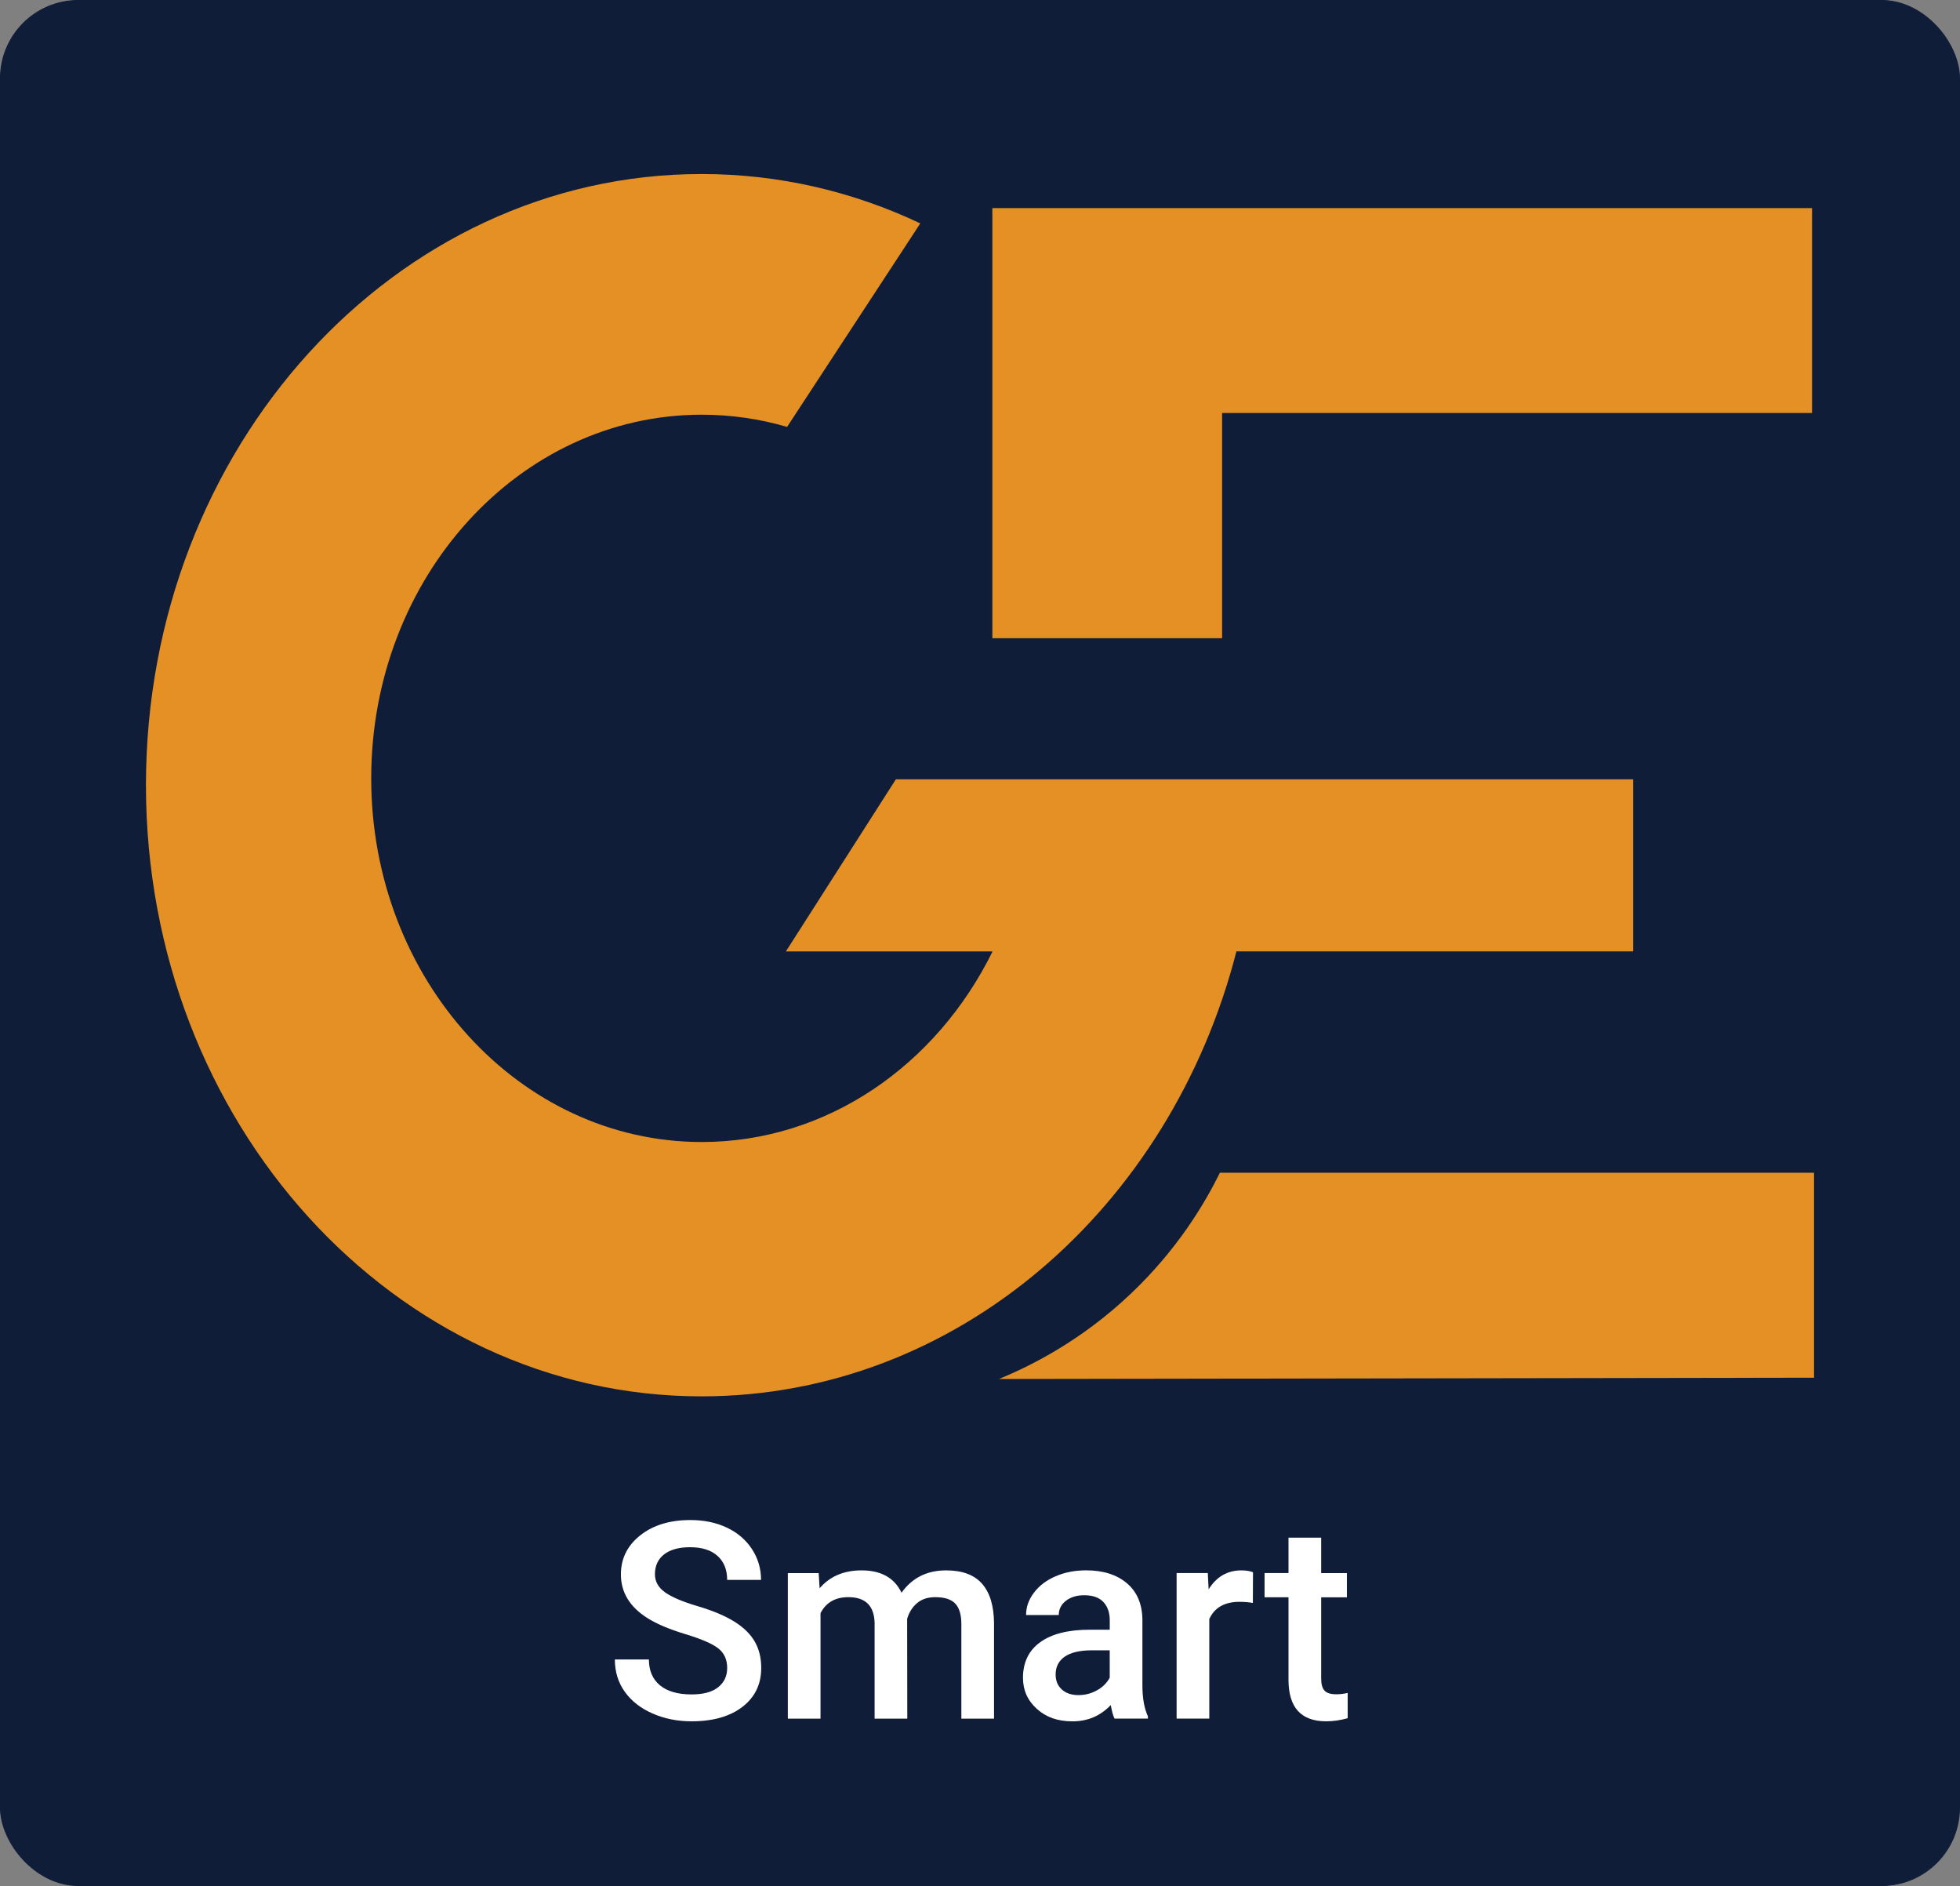 <svg viewBox="0 0 551.13 530.2" xmlns="http://www.w3.org/2000/svg" data-sanitized-data-name="Layer 1" data-name="Layer 1" id="Layer_1">
  <rect x="0" y="0" width="551.13" height="530.2" fill="#808080" stroke="none"/>
  <defs>
    <style>
      .cls-1 {
        fill: #0f1d38;
        stroke: #0f1d38;
        stroke-miterlimit: 10;
        stroke-width: .25px;
      }

      .cls-2 {
        fill: #fff;
      }

      .cls-2, .cls-3 {
        stroke-width: 0px;
      }

      .cls-3 {
        fill: #e49024;
      }
    </style>
  </defs>
  <rect ry="21.92" rx="21.92" height="529.95" width="550.88" y=".12" x=".12" class="cls-1"></rect>
  <path d="M459.24,219.06v48.39h-111.57c-18.51,72.18-78.83,125.09-150.4,125.09-86.29,0-156.23-76.93-156.23-171.81S110.99,48.92,197.28,48.92c21.84,0,42.63,4.94,61.5,13.88l-37.46,57.21c-7.64-2.23-15.7-3.43-23.99-3.43-51.33,0-92.95,45.77-92.95,102.23s41.62,102.23,92.95,102.23c35.32,0,66.05-21.67,81.77-53.58h-58.12c10.3-16.14,20.6-32.25,30.93-48.39h207.33Z" class="cls-3"></path>
  <polygon points="509.53 58.5 509.53 116.1 343.64 116.1 343.64 179.41 279.04 179.41 279.04 58.5 509.53 58.5" class="cls-3"></polygon>
  <path d="M510.09,387.3c-76.4.12-152.8.24-229.2.36,9.09-3.73,23.16-10.79,36.99-23.89,13.2-12.49,20.88-25.45,25.14-34.09,55.69,0,111.38,0,167.07,0v57.62Z" class="cls-3"></path>
  <g>
    <path d="M204.48,468.95c0-2.42-.85-4.29-2.56-5.6-1.7-1.31-4.77-2.63-9.21-3.97-4.44-1.34-7.97-2.83-10.59-4.46-5.02-3.15-7.53-7.26-7.53-12.33,0-4.44,1.81-8.1,5.43-10.97,3.62-2.87,8.32-4.31,14.09-4.31,3.83,0,7.25.7,10.25,2.12,3,1.41,5.36,3.42,7.07,6.03s2.57,5.5,2.57,8.68h-9.53c0-2.87-.9-5.12-2.71-6.75-1.8-1.63-4.38-2.44-7.73-2.44-3.13,0-5.55.67-7.28,2-1.72,1.34-2.59,3.2-2.59,5.6,0,2.02.93,3.7,2.8,5.05s4.94,2.66,9.23,3.93,7.73,2.72,10.33,4.35c2.59,1.62,4.5,3.49,5.71,5.6s1.82,4.57,1.82,7.39c0,4.59-1.76,8.24-5.28,10.95-3.52,2.71-8.29,4.07-14.32,4.07-3.99,0-7.64-.74-10.99-2.21-3.34-1.47-5.94-3.51-7.79-6.11-1.85-2.59-2.78-5.62-2.78-9.07h9.57c0,3.13,1.04,5.54,3.1,7.26,2.07,1.71,5.03,2.57,8.89,2.57,3.33,0,5.83-.68,7.5-2.03,1.68-1.35,2.52-3.13,2.52-5.35Z" class="cls-2"></path>
    <path d="M230.2,442.22l.27,4.27c2.87-3.35,6.81-5.03,11.8-5.03,5.47,0,9.22,2.09,11.23,6.28,2.98-4.19,7.16-6.28,12.55-6.28,4.52,0,7.88,1.25,10.08,3.74,2.2,2.49,3.33,6.18,3.38,11.05v26.89h-9.19v-26.62c0-2.59-.57-4.5-1.7-5.71-1.13-1.21-3.01-1.82-5.64-1.82-2.09,0-3.8.56-5.12,1.68-1.32,1.12-2.25,2.59-2.78,4.41l.04,28.06h-9.19v-26.92c-.13-4.82-2.58-7.23-7.38-7.23-3.68,0-6.29,1.5-7.83,4.5v29.65h-9.19v-40.92h8.66Z" class="cls-2"></path>
    <path d="M313.4,483.14c-.4-.78-.76-2.05-1.06-3.82-2.93,3.05-6.51,4.58-10.74,4.58s-7.47-1.17-10.06-3.52c-2.6-2.34-3.89-5.24-3.89-8.7,0-4.36,1.62-7.71,4.86-10.04,3.24-2.33,7.88-3.5,13.9-3.5h5.64v-2.69c0-2.12-.6-3.81-1.78-5.09-1.19-1.27-2.99-1.91-5.41-1.91-2.1,0-3.81.53-5.15,1.57-1.33,1.05-2,2.38-2,3.99h-9.19c0-2.24.74-4.34,2.23-6.3s3.51-3.49,6.07-4.59c2.56-1.11,5.42-1.67,8.57-1.67,4.79,0,8.61,1.2,11.46,3.61,2.85,2.41,4.31,5.8,4.38,10.16v18.45c0,3.69.52,6.62,1.55,8.82v.64h-9.38ZM303.3,476.52c1.82,0,3.52-.44,5.12-1.32s2.8-2.07,3.62-3.56v-7.71h-4.96c-3.4,0-5.96.59-7.68,1.78-1.71,1.18-2.57,2.86-2.57,5.03,0,1.77.59,3.17,1.76,4.22,1.17,1.05,2.74,1.57,4.71,1.57Z" class="cls-2"></path>
    <path d="M352.29,450.61c-1.21-.2-2.46-.31-3.74-.31-4.21,0-7.05,1.62-8.51,4.84v27.99h-9.19v-40.92h8.77l.23,4.58c2.22-3.56,5.29-5.33,9.22-5.33,1.31,0,2.4.18,3.26.53l-.04,8.63Z" class="cls-2"></path>
    <path d="M371.5,432.27v9.95h7.23v6.81h-7.23v22.84c0,1.56.31,2.69.93,3.38s1.72,1.04,3.31,1.04c1.06,0,2.13-.12,3.21-.38v7.11c-2.09.58-4.11.87-6.05.87-7.06,0-10.59-3.89-10.59-11.68v-23.19h-6.73v-6.81h6.73v-9.95h9.19Z" class="cls-2"></path>
  </g>
</svg>